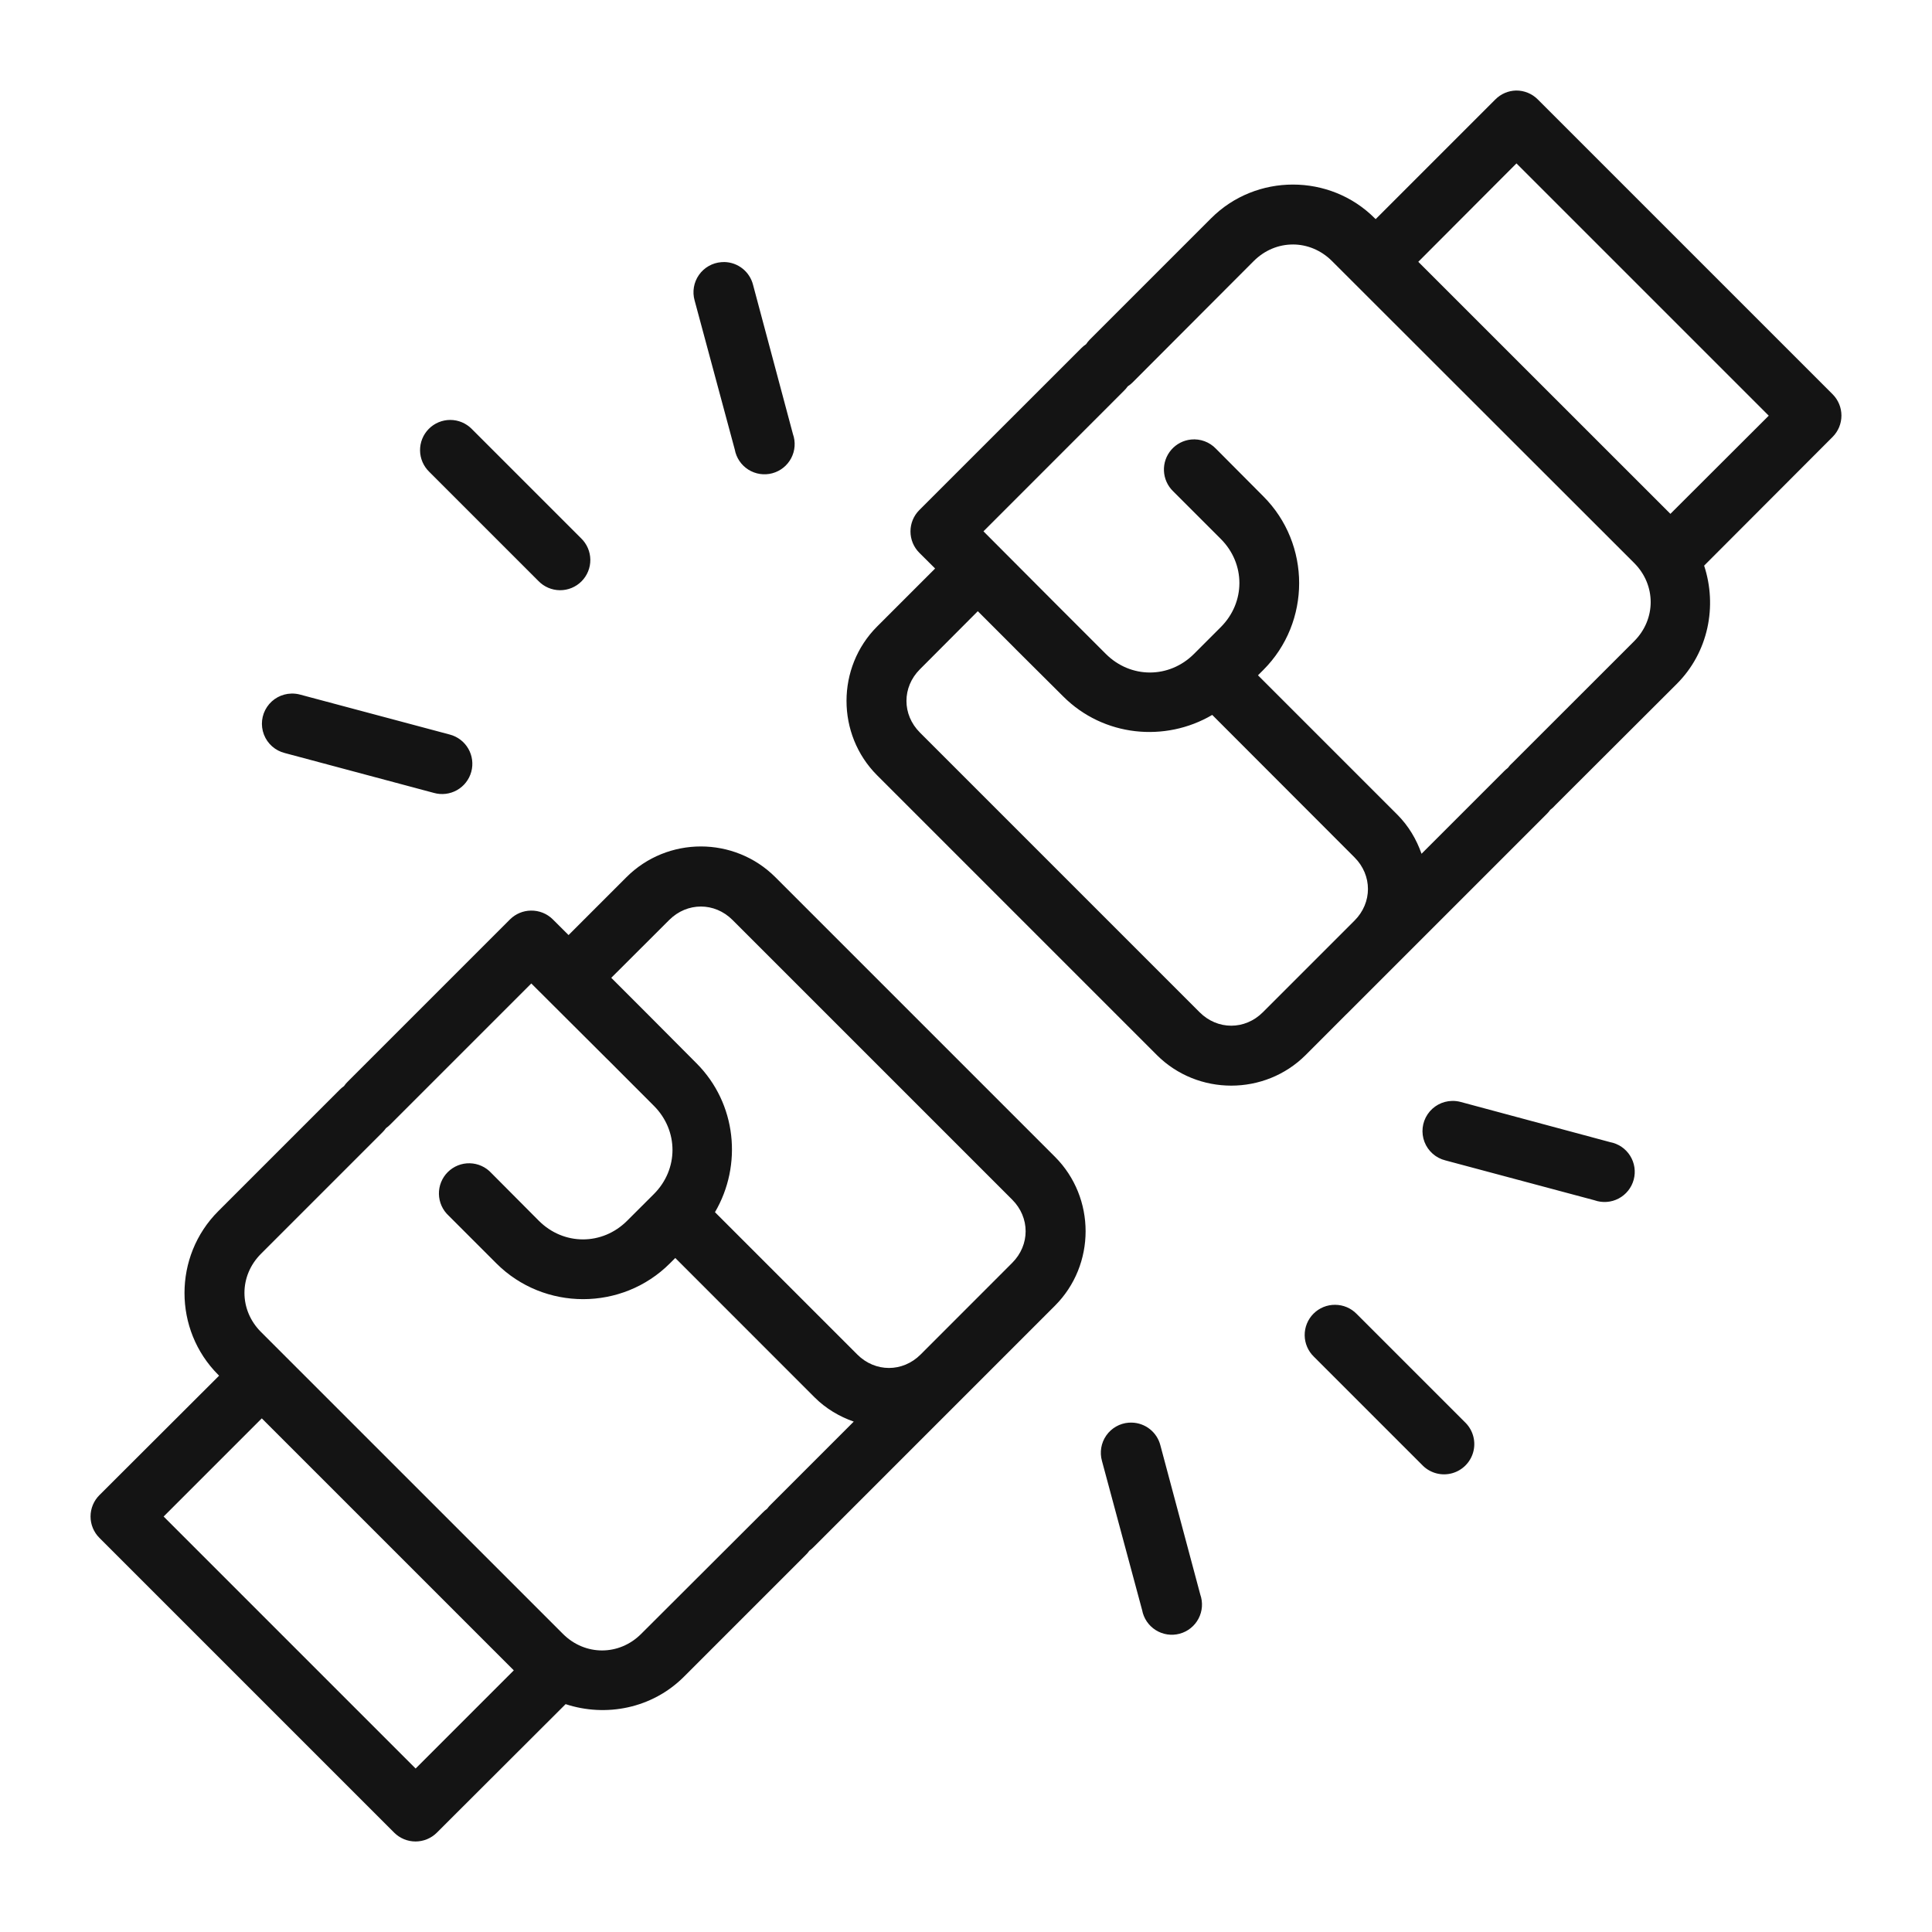 <?xml version="1.0" encoding="UTF-8"?>
<svg width="1200pt" height="1200pt" version="1.1" viewBox="0 0 1200 1200" xmlns="http://www.w3.org/2000/svg">
 <path d="m941.65 56.227c-4.856 0.113-9.477 2.109-12.891 5.566l-74.305 74.305-0.59-0.555c-13.961-13.957-32.363-20.906-50.793-20.906-18.43 0-36.832 6.949-50.793 20.91l-75.438 75.438c-0.844 0.867-1.605 1.812-2.269 2.82-1.07 0.715-2.066 1.539-2.969 2.453l-100.64 100.6h0.004c-3.492 3.516-5.453 8.27-5.453 13.223s1.961 9.707 5.453 13.219l9.852 9.812-36 36c-25.371 25.371-25.371 67.098 0 92.469l173.7 173.7c25.371 25.371 67.098 25.371 92.469 0l24.719-24.754v-0.004c0.5-0.438 0.977-0.902 1.43-1.391l123.74-123.74c0.734-0.734 1.41-1.531 2.012-2.379 1.145-0.844 2.188-1.816 3.113-2.894l75.441-75.293c19.773-19.773 25.258-48.469 17.027-73.5l79.836-79.98h-0.004c3.496-3.512 5.453-8.266 5.453-13.219 0-4.953-1.957-9.707-5.453-13.223l-183.11-183.11c-3.574-3.613-8.465-5.621-13.547-5.566zm0.254 45.262 156.7 156.7-61.086 60.973-156.59-156.55zm-138.9 50.355c8.723 0 17.469 3.445 24.316 10.289l187.68 187.54c13.691 13.691 13.691 34.902 0 48.598l-75.438 75.402h-0.004c-1.145 0.984-2.164 2.106-3.039 3.336-0.793 0.586-1.543 1.234-2.234 1.938l-51.344 51.344c-3.129-8.898-8.02-17.285-15.086-24.352l-86.5-86.5 3.332-3.332c29.648-29.648 29.648-78.164 0-107.81l-29.48-29.625c-3.984-4.152-9.652-6.246-15.379-5.68-4.769 0.477-9.176 2.758-12.312 6.375-3.141 3.621-4.773 8.305-4.57 13.094 0.207 4.785 2.238 9.312 5.676 12.648l29.625 29.625c15.418 15.418 15.418 39.367 0 54.785l-16.625 16.625c-15.418 15.418-39.367 15.418-54.785 0l-29.551-29.551c-0.023-0.023-0.051-0.047-0.074-0.07l-46.363-46.508 87.305-87.34v-0.004c0.855-0.828 1.629-1.734 2.309-2.707 1.066-0.691 2.062-1.488 2.965-2.383l75.293-75.438c6.848-6.848 15.559-10.289 24.281-10.289zm-353.03 10.914c-0.637-0.012-1.273 0.012-1.906 0.07-5.609 0.426-10.734 3.348-13.957 7.961-3.219 4.613-4.199 10.426-2.668 15.84l24.938 92.578c0.941 5.152 3.992 9.68 8.418 12.48s9.82 3.625 14.879 2.269c5.059-1.352 9.324-4.762 11.758-9.398 2.434-4.637 2.816-10.082 1.055-15.016l-24.754-92.613c-1.004-3.981-3.281-7.523-6.492-10.082-3.207-2.562-7.168-4-11.27-4.09zm-170.36 98.07c-5.004 0.012-9.797 2.019-13.309 5.582-3.516 3.562-5.461 8.383-5.402 13.387 0.059 5.004 2.113 9.777 5.711 13.258l67.824 67.824v-0.004c3.5 3.621 8.309 5.68 13.348 5.715 5.035 0.035 9.875-1.957 13.426-5.527s5.516-8.422 5.453-13.457c-0.062-5.035-2.148-9.836-5.785-13.316l-67.824-67.82c-3.535-3.617-8.383-5.652-13.441-5.641zm327.72 118.8 22.047 22.047v-0.004c0.438 0.5 0.902 0.977 1.391 1.43l29.625 29.48c25.012 25.012 63.328 28.652 92.543 11.461l88.367 88.477c11.141 11.141 11.141 28.152 0 39.293l-56.91 56.91c-11.141 11.141-28.152 11.141-39.293 0l-173.73-173.73c-11.141-11.141-11.141-28.152 0-39.293zm-426.27 51.16v-0.004c-6.117 0.121-11.789 3.215-15.199 8.293-3.41 5.078-4.129 11.5-1.926 17.207 2.203 5.707 7.051 9.98 12.988 11.453l92.578 24.754c4.824 1.359 9.992 0.734 14.355-1.734 4.359-2.469 7.555-6.582 8.871-11.418 1.312-4.84 0.641-10.004-1.871-14.34-2.512-4.34-6.656-7.492-11.504-8.762l-92.762-24.754v-0.004c-1.797-0.504-3.664-0.738-5.531-0.691zm254.26 94.957c-16.762 0-33.531 6.394-46.215 19.078l-35.965 35.961-9.848-9.812c-3.617-3.559-8.52-5.5-13.59-5.383-4.816 0.074-9.418 2.004-12.852 5.383l-100.64 100.63c-0.957 0.91-1.816 1.914-2.562 3.004-0.961 0.672-1.855 1.434-2.672 2.269l-75.441 75.441c-27.922 27.922-27.922 73.664 0 101.59l0.551 0.555-74.34 74.195v-0.004c-3.527 3.519-5.508 8.293-5.508 13.277 0 4.981 1.98 9.754 5.508 13.273l183.14 183.14c3.512 3.481 8.258 5.434 13.203 5.434 4.945 0 9.688-1.953 13.199-5.434l80.02-79.871c25.023 8.219 53.73 2.738 73.496-17.031l75.441-75.438c0.91-0.855 1.73-1.801 2.453-2.82 0.961-0.684 1.855-1.457 2.672-2.309l149.89-149.89c25.371-25.371 25.371-67.098 0-92.469l-173.69-173.69c-12.688-12.688-29.492-19.078-46.254-19.078zm0 37.316c7.043 0 14.094 2.781 19.664 8.348l173.7 173.7c11.141 11.141 11.141 28.152 0 39.293l-56.875 56.91c-11.141 11.141-28.191 11.141-39.328 0l-88.402-88.402c17.133-29.207 13.488-67.516-11.5-92.508l-29.406-29.551c-0.027-0.023-0.051-0.047-0.074-0.07l-23.438-23.441 36-35.926c5.57-5.57 12.621-8.348 19.664-8.348zm-105.32 47.789 45.559 45.41c0.305 0.328 0.621 0.648 0.949 0.953 0.43 0.461 0.883 0.902 1.355 1.316l28.27 28.309c15.418 15.418 15.418 39.406 0 54.82l-16.621 16.59c-15.418 15.418-39.406 15.418-54.82 0l-29.48-29.625c-3.453-3.773-8.293-5.973-13.402-6.094-5.109-0.117-10.047 1.855-13.668 5.461-3.625 3.609-5.617 8.539-5.519 13.648 0.102 5.109 2.281 9.961 6.039 13.426l29.625 29.625c29.648 29.648 78.164 29.648 107.81 0l3.332-3.332 86.5 86.535c7.074 7.074 15.449 11.957 24.352 15.09l-51.34 51.34c-0.926 0.855-1.758 1.801-2.492 2.82-1.004 0.715-1.938 1.523-2.781 2.418l-75.441 75.293c-13.691 13.691-34.867 13.691-48.559 0l-187.57-187.54c-13.691-13.691-13.691-34.867 0-48.559l75.441-75.441c0.809-0.797 1.543-1.668 2.195-2.602 1.062-0.738 2.043-1.586 2.93-2.527zm571.91 72.949c-6.113 0.121-11.785 3.215-15.195 8.293s-4.129 11.5-1.93 17.207c2.203 5.707 7.051 9.98 12.988 11.449l92.578 24.754v0.004c4.93 1.746 10.359 1.355 14.988-1.074 4.629-2.434 8.031-6.684 9.387-11.734 1.359-5.047 0.547-10.434-2.238-14.855-2.785-4.426-7.293-7.484-12.43-8.445l-92.617-24.902c-1.797-0.504-3.66-0.738-5.527-0.695zm-72.656 126.64c-5.031-0.039-9.867 1.945-13.418 5.508-3.555 3.562-5.527 8.402-5.477 13.434 0.055 5.031 2.125 9.832 5.75 13.32l67.824 67.824h-0.004c4.785 4.574 11.617 6.297 17.996 4.531 6.379-1.762 11.359-6.75 13.113-13.129 1.754-6.383 0.023-13.215-4.559-17.992l-67.82-67.82c-3.519-3.621-8.352-5.668-13.402-5.676zm-666.65 70.531 156.52 156.52-60.973 60.973-156.52-156.52zm540.38 2.637h0.004c-0.637-0.02-1.27-0.008-1.906 0.039-5.609 0.422-10.73 3.348-13.953 7.957-3.223 4.613-4.203 10.43-2.672 15.844l24.938 92.617c0.961 5.137 4.019 9.645 8.445 12.43 4.422 2.785 9.809 3.598 14.859 2.238 5.047-1.355 9.301-4.758 11.73-9.387 2.434-4.629 2.82-10.059 1.074-14.988l-24.754-92.578c-1.004-3.981-3.281-7.523-6.492-10.082-3.207-2.559-7.168-3.996-11.27-4.09z" fill="#141414"/>
</svg>
